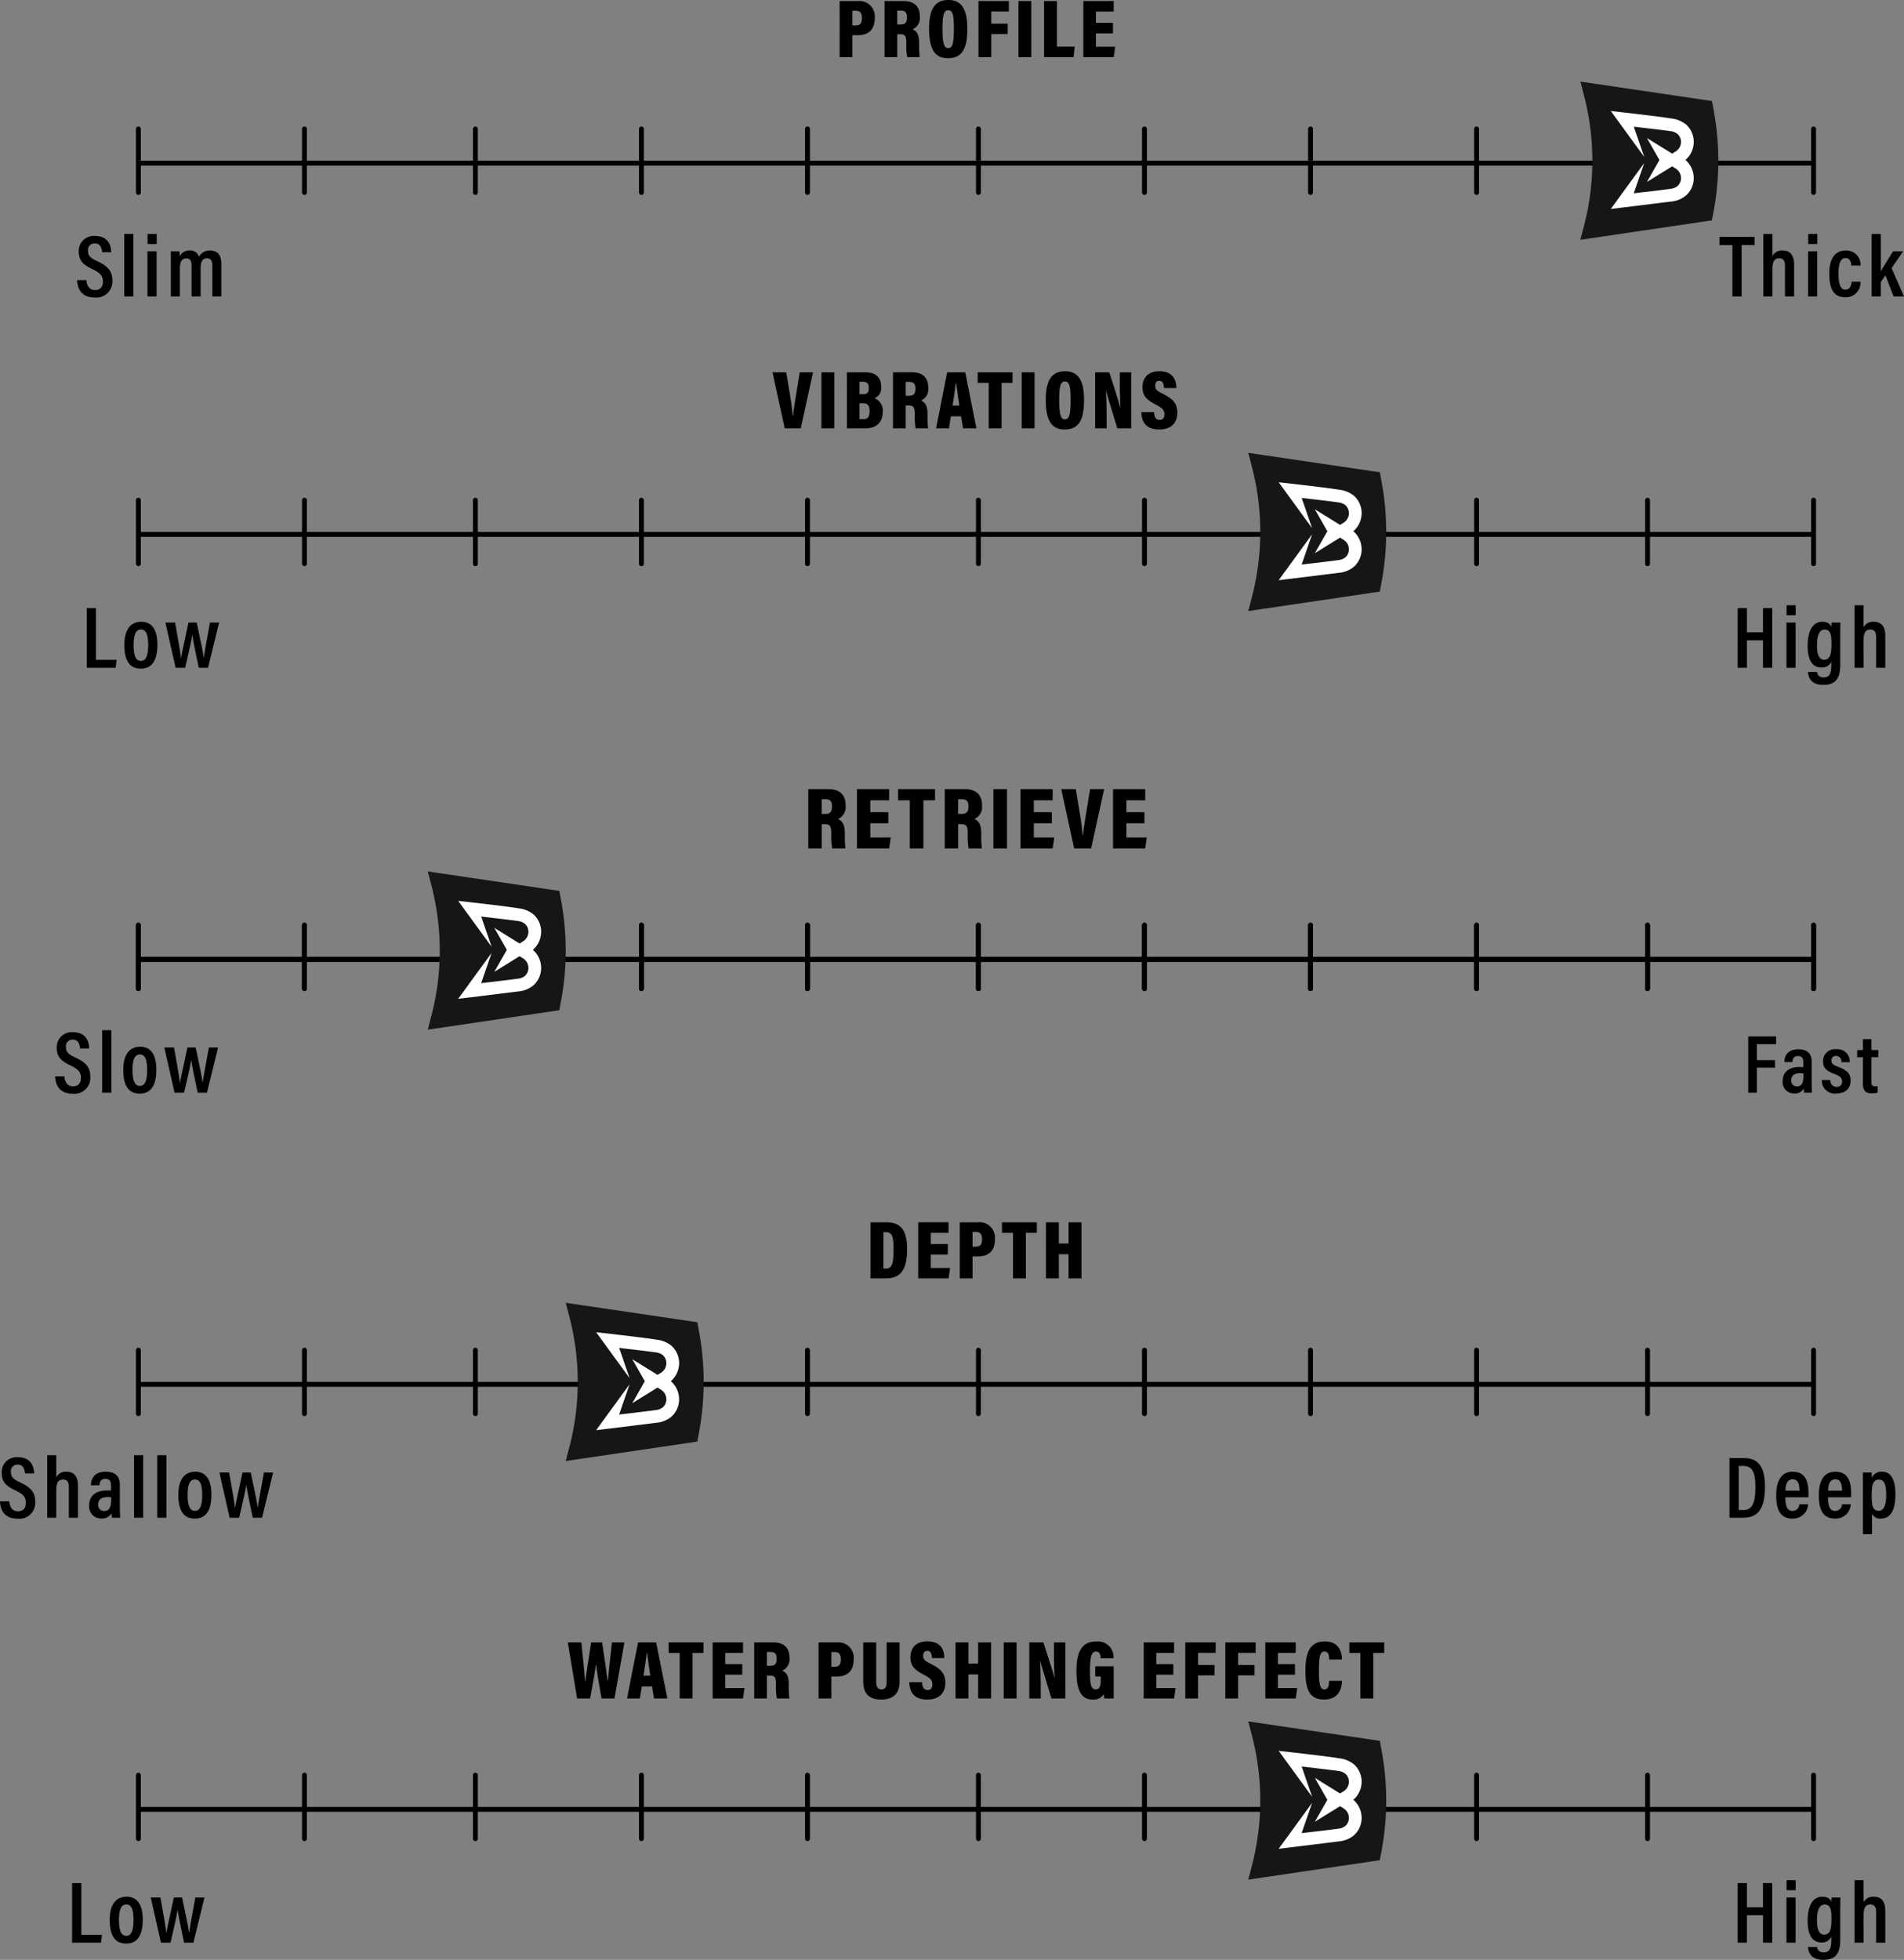 <svg xmlns="http://www.w3.org/2000/svg" xmlns:xlink="http://www.w3.org/1999/xlink" width="389.854" height="401.206" viewBox="0 0 389.854 401.206">
  <rect x="0" y="0" width="389.854" height="401.206" fill="#808080" stroke="none"/>
  <defs>
    <clipPath id="clip-path">
      <rect id="Rettangolo_185" data-name="Rettangolo 185" width="28.249" height="32.391" fill="none"/>
    </clipPath>
  </defs>
  <g id="Raggruppa_522" data-name="Raggruppa 522" transform="translate(-820.163 -5676.304)">
    <path id="Tracciato_456" data-name="Tracciato 456" d="M-35.879,0l2.516-11.475h-2.72l-.731,4.488c-.238,1.462-.51,3.009-.629,4.369h-.085c-.119-1.326-.323-2.924-.578-4.4l-.748-4.454h-2.805L-39.16,0Zm4.233-11.475V0h2.635V-11.475ZM-26.427,0h3.74c2.21,0,3.6-1.139,3.6-3.4a2.685,2.685,0,0,0-1.683-2.771,2.23,2.23,0,0,0,1.36-2.363c0-1.9-1.139-2.941-3.2-2.941h-3.825Zm2.567-7v-2.55h.731c.816,0,1.173.374,1.173,1.275,0,.884-.221,1.275-1.19,1.275Zm0,1.853h.68c1.054,0,1.394.493,1.394,1.649,0,1.207-.425,1.6-1.241,1.6h-.833Zm10.047.459c1,0,1.275.357,1.275,1.717v.391A11.7,11.7,0,0,0-12.351,0H-9.8A18.983,18.983,0,0,1-9.92-2.5v-.408c0-1.649-.425-2.38-1.326-2.788A2.54,2.54,0,0,0-9.767-8.3c0-2.091-1.139-3.179-3.349-3.179h-3.876V0h2.6V-4.692Zm-.578-4.828h.782c.867,0,1.207.425,1.207,1.36,0,1.122-.374,1.479-1.377,1.479h-.612ZM-3.052-2.465-2.644,0H.093L-2.2-11.475H-5.908L-8.169,0h2.635l.391-2.465ZM-4.8-4.675c.272-1.683.544-3.5.663-4.607h.085c.136,1.054.391,2.924.663,4.607ZM2.609,0H5.244V-9.316H7.488v-2.159H.348v2.159H2.609ZM9.359-11.475V0h2.635V-11.475Zm8.874-.221c-2.635,0-3.944,1.751-3.944,5.831,0,4.233,1.173,6.086,3.842,6.086,2.856,0,3.995-1.819,3.995-6.035C22.125-9.809,20.936-11.7,18.233-11.7ZM18.2-9.6c.952,0,1.173,1,1.173,3.74,0,2.907-.221,4.012-1.173,4.012-.9,0-1.156-1.19-1.156-4.012C17.043-8.551,17.3-9.6,18.2-9.6ZM26.749,0V-2.244c0-1.87-.051-4-.136-5.372h.051c.119.493.459,1.649,2.278,7.616h2.839V-11.475H29.452v2.108c0,1.785.034,3.672.153,5.117h-.051c-.119-.51-.51-1.819-2.261-7.225H24.4V0Zm7.106-3.332c.051,1.955.9,3.553,3.689,3.553,2.584,0,3.689-1.513,3.689-3.417,0-1.921-.9-2.839-3.026-3.91-1.258-.612-1.513-.952-1.513-1.615,0-.646.272-1.02.85-1.02.748,0,.9.68.952,1.479h2.533c-.017-1.751-.782-3.434-3.468-3.434-2.278,0-3.468,1.292-3.468,3.264,0,1.683.748,2.55,2.737,3.57,1.36.7,1.751,1.173,1.751,1.955,0,.663-.238,1.173-1,1.173-.8,0-1.054-.646-1.122-1.6Z" transform="translate(1020 5764)"/>
    <path id="Tracciato_457" data-name="Tracciato 457" d="M-27.914,0H-25.3V-4.488h1.037c2.261,0,3.536-1.122,3.536-3.519a3.143,3.143,0,0,0-3.417-3.468h-3.774ZM-25.3-9.5h.748c.731,0,1.19.408,1.19,1.479,0,1.088-.34,1.53-1.258,1.53h-.68Zm9.758,4.811c1,0,1.275.357,1.275,1.717v.391A11.7,11.7,0,0,0-14.076,0h2.55a18.983,18.983,0,0,1-.119-2.5v-.408c0-1.649-.425-2.38-1.326-2.788a2.54,2.54,0,0,0,1.479-2.6c0-2.091-1.139-3.179-3.349-3.179h-3.876V0h2.6V-4.692Zm-.578-4.828h.782c.867,0,1.207.425,1.207,1.36,0,1.122-.374,1.479-1.377,1.479h-.612ZM-5.661-11.7c-2.635,0-3.944,1.751-3.944,5.831,0,4.233,1.173,6.086,3.842,6.086,2.856,0,3.995-1.819,3.995-6.035C-1.768-9.809-2.958-11.7-5.661-11.7ZM-5.7-9.6c.952,0,1.173,1,1.173,3.74,0,2.907-.221,4.012-1.173,4.012-.9,0-1.156-1.19-1.156-4.012C-6.851-8.551-6.6-9.6-5.7-9.6ZM.51,0H3.128V-4.726H6.494V-6.851H3.128V-9.333h3.6v-2.142H.51ZM8.7-11.475V0h2.635V-11.475ZM13.94,0h6.035l.238-2.142H16.575v-9.333H13.94ZM28.05-7.021H24.565v-2.3H28.2v-2.159H21.981V0H28.2l.306-2.125H24.565V-4.862H28.05Z" transform="translate(1020 5688)"/>
    <path id="Tracciato_458" data-name="Tracciato 458" d="M-30.978-4.968c1.062,0,1.35.378,1.35,1.818v.414A12.383,12.383,0,0,0-29.43,0h2.7a20.1,20.1,0,0,1-.126-2.646v-.432c0-1.746-.45-2.52-1.4-2.952a2.689,2.689,0,0,0,1.566-2.754c0-2.214-1.206-3.366-3.546-3.366h-4.1V0h2.754V-4.968Zm-.612-5.112h.828c.918,0,1.278.45,1.278,1.44,0,1.188-.4,1.566-1.458,1.566h-.648Zm13.644,2.646h-3.69v-2.43h3.852V-12.15h-6.588V0h6.588l.324-2.25h-4.176v-2.9h3.69ZM-13.554,0h2.79V-9.864h2.376V-12.15h-7.56v2.286h2.394ZM-3.042-4.968c1.062,0,1.35.378,1.35,1.818v.414A12.383,12.383,0,0,0-1.494,0h2.7A20.1,20.1,0,0,1,1.08-2.646v-.432c0-1.746-.45-2.52-1.4-2.952A2.689,2.689,0,0,0,1.242-8.784C1.242-11,.036-12.15-2.3-12.15h-4.1V0h2.754V-4.968Zm-.612-5.112h.828c.918,0,1.278.45,1.278,1.44,0,1.188-.4,1.566-1.458,1.566h-.648Zm7.218-2.07V0h2.79V-12.15Zm11.97,4.716h-3.69v-2.43H15.7V-12.15H9.108V0H15.7l.324-2.25H11.844v-2.9h3.69ZM23.58,0l2.664-12.15h-2.88L22.59-7.4c-.252,1.548-.54,3.186-.666,4.626h-.09c-.126-1.4-.342-3.1-.612-4.662L20.43-12.15H17.46L20.106,0ZM34.488-7.434H30.8v-2.43H34.65V-12.15H28.062V0H34.65l.324-2.25H30.8v-2.9h3.69Z" transform="translate(1020 5850)"/>
    <path id="Tracciato_459" data-name="Tracciato 459" d="M-21.607,0h3.179c3.111,0,4.318-1.887,4.318-5.967,0-3.808-1.224-5.508-4.216-5.508h-3.281Zm2.652-9.452h.51c1.241,0,1.564.833,1.564,3.451,0,3.128-.357,3.995-1.581,3.995h-.493ZM-5.763-7.021H-9.248v-2.3H-5.61v-2.159h-6.222V0H-5.61L-5.3-2.125H-9.248V-4.862h3.485ZM-3.315,0H-.7V-4.488H.34c2.261,0,3.536-1.122,3.536-3.519A3.143,3.143,0,0,0,.459-11.475H-3.315ZM-.7-9.5H.051c.731,0,1.19.408,1.19,1.479,0,1.088-.34,1.53-1.258,1.53H-.7ZM7.582,0h2.635V-9.316h2.244v-2.159H5.321v2.159H7.582Zm6.749,0h2.635V-4.93h1.989V0h2.652V-11.475H18.955V-7.14H16.966v-4.335H14.331Z" transform="translate(1020 5938)"/>
    <path id="Tracciato_460" data-name="Tracciato 460" d="M-79,0c.34-1.972.867-4.607,1.156-6.868h.068c.289,2.3.765,4.845,1.1,6.868h2.652l2.04-11.475h-2.55c-.187,1.751-.629,5.542-.816,7.8h-.085c-.289-2.295-.8-5.712-1.122-7.8h-2.244c-.357,2.414-.867,5.644-1.19,7.888h-.068c-.136-2.057-.51-5.763-.748-7.888h-2.771L-81.668,0Zm12.665-2.465L-65.926,0h2.737l-2.295-11.475H-69.19L-71.451,0h2.635l.391-2.465Zm-1.751-2.21c.272-1.683.544-3.5.663-4.607h.085c.136,1.054.391,2.924.663,4.607ZM-60.673,0h2.635V-9.316h2.244v-2.159h-7.14v2.159h2.261Zm12.818-7.021H-51.34v-2.3H-47.7v-2.159h-6.222V0H-47.7l.306-2.125H-51.34V-4.862h3.485Zm5.627,2.329c1,0,1.275.357,1.275,1.717v.391A11.7,11.7,0,0,0-40.766,0h2.55a18.982,18.982,0,0,1-.119-2.5v-.408c0-1.649-.425-2.38-1.326-2.788a2.54,2.54,0,0,0,1.479-2.6c0-2.091-1.139-3.179-3.349-3.179h-3.876V0h2.6V-4.692Zm-.578-4.828h.782c.867,0,1.207.425,1.207,1.36,0,1.122-.374,1.479-1.377,1.479h-.612ZM-32.232,0h2.618V-4.488h1.037c2.261,0,3.536-1.122,3.536-3.519a3.143,3.143,0,0,0-3.417-3.468h-3.774Zm2.618-9.5h.748c.731,0,1.19.408,1.19,1.479,0,1.088-.34,1.53-1.258,1.53h-.68Zm6.528-1.972v7.939c0,2.363,1.02,3.757,3.672,3.757,2.635,0,3.774-1.394,3.774-3.74v-7.956h-2.652v8.041c0,.85-.153,1.581-1.054,1.581-.935,0-1.088-.85-1.088-1.6v-8.024Zm9.435,8.143c.051,1.955.9,3.553,3.689,3.553,2.584,0,3.689-1.513,3.689-3.417,0-1.921-.9-2.839-3.026-3.91-1.258-.612-1.513-.952-1.513-1.615,0-.646.272-1.02.85-1.02.748,0,.9.68.952,1.479h2.533c-.017-1.751-.782-3.434-3.468-3.434-2.278,0-3.468,1.292-3.468,3.264,0,1.683.748,2.55,2.737,3.57,1.36.7,1.751,1.173,1.751,1.955,0,.663-.238,1.173-1,1.173-.8,0-1.054-.646-1.122-1.6ZM-4.182,0h2.635V-4.93H.442V0H3.094V-11.475H.442V-7.14H-1.547v-4.335H-4.182Zm9.86-11.475V0H8.313V-11.475ZM13.26,0V-2.244c0-1.87-.051-4-.136-5.372h.051c.119.493.459,1.649,2.278,7.616h2.839V-11.475H15.963v2.108c0,1.785.034,3.672.153,5.117h-.051c-.119-.51-.51-1.819-2.261-7.225h-2.89V0ZM28.2-6.579H24.429V-4.5h1.122v.731c0,1.241-.238,1.921-1.037,1.921-.952,0-1.173-1.037-1.173-3.791,0-2.669.238-3.961,1.224-3.961.867,0,.935.816.969,1.377h2.635a3.23,3.23,0,0,0-3.519-3.451c-2.516,0-4.08,1.462-4.08,6.018C20.57-1.5,21.624.221,23.9.221A2.364,2.364,0,0,0,26.163-.9a8.118,8.118,0,0,0,.1.9H28.2Zm12.206-.442H36.924v-2.3h3.638v-2.159H34.34V0h6.222l.306-2.125H36.924V-4.862h3.485ZM42.857,0h2.618V-4.726h3.366V-6.851H45.475V-9.333h3.6v-2.142H42.857Zm8.194,0h2.618V-4.726h3.366V-6.851H53.669V-9.333h3.6v-2.142H51.051ZM65.314-7.021H61.829v-2.3h3.638v-2.159H59.245V0h6.222l.306-2.125H61.829V-4.862h3.485Zm7,3.417c-.034.7-.085,1.768-.986,1.768-.969,0-1.105-1.445-1.105-3.91,0-2.805.221-3.859,1.139-3.859s.935.986.952,1.632h2.635c-.034-1.36-.493-3.706-3.553-3.706-2.635,0-3.944,1.768-3.944,5.916,0,3.672.663,5.984,3.842,5.984,3.2,0,3.621-2.635,3.655-3.825ZM78.71,0h2.635V-9.316h2.244v-2.159h-7.14v2.159H78.71Z" transform="translate(1020 6024)"/>
    <path id="Tracciato_461" data-name="Tracciato 461" d="M-13.077,0h5.922l.2-1.62h-4.23V-12.2h-1.89Zm11.16-9.414c-2.106,0-3.456,1.494-3.456,4.734,0,3.348,1.152,4.86,3.366,4.86s3.4-1.566,3.4-4.9C1.4-7.812.243-9.414-1.917-9.414ZM-1.971-7.83c1.044,0,1.476,1.008,1.476,3.168C-.495-2.52-.927-1.4-1.971-1.4c-1.08,0-1.512-1.116-1.512-3.276S-3-7.83-1.971-7.83Zm5-1.422L5.121,0H7.083c.666-2.97,1.26-5.382,1.44-6.714h.018C8.721-5.346,9.261-2.9,9.855,0h1.908l2.268-9.252H12.159c-.9,4.788-1.134,6.21-1.278,7.2h-.018c-.108-1.062-.576-3.258-1.422-7.2H7.749C6.795-4.644,6.417-3.258,6.255-2.016H6.219c-.144-1.242-.45-3.06-1.206-7.236Z" transform="translate(851 5813)"/>
    <path id="Tracciato_462" data-name="Tracciato 462" d="M-27.837-3.348c.09,1.818.918,3.546,3.6,3.546A3.263,3.263,0,0,0-20.619-3.24c0-1.98-.918-2.97-3.078-3.978C-25.173-7.9-25.6-8.37-25.6-9.342a1.341,1.341,0,0,1,1.4-1.53c1.242,0,1.422,1.17,1.494,1.818h1.854c-.036-1.53-.7-3.33-3.312-3.33a3.058,3.058,0,0,0-3.33,3.2c0,1.8.828,2.664,2.862,3.618,1.584.774,2.088,1.386,2.088,2.484,0,1.08-.486,1.764-1.638,1.764-1.188,0-1.656-.936-1.764-2.034Zm9.666-9.45V0h1.854V-5.616c0-1.368.324-2.2,1.368-2.2.99,0,1.206.648,1.206,1.638V0h1.872V-6.552c0-1.926-.846-2.862-2.322-2.862A2.179,2.179,0,0,0-16.317-8.28V-12.8ZM-3.3-6.768c0-1.746-.972-2.646-2.88-2.646-2.376,0-3.006,1.422-3.042,2.772h1.764c.054-.612.162-1.314,1.206-1.314,1.026,0,1.134.72,1.134,1.314v1.1a5.587,5.587,0,0,0-.828-.036c-2.376,0-3.636,1.188-3.636,3.024A2.445,2.445,0,0,0-7.137.162,2.2,2.2,0,0,0-5.013-.918,6.335,6.335,0,0,0-4.923,0h1.692C-3.249-.378-3.3-1.386-3.3-1.89ZM-5.085-3.8c0,1.566-.288,2.43-1.458,2.43a1.194,1.194,0,0,1-1.188-1.35c0-.846.522-1.494,1.872-1.494a4.725,4.725,0,0,1,.774.036ZM1.485,0V-12.8H-.387V0ZM6.237,0V-12.8H4.365V0Zm5.9-9.414c-2.106,0-3.456,1.494-3.456,4.734,0,3.348,1.152,4.86,3.366,4.86s3.4-1.566,3.4-4.9C15.453-7.812,14.3-9.414,12.141-9.414ZM12.087-7.83c1.044,0,1.476,1.008,1.476,3.168,0,2.142-.432,3.258-1.476,3.258-1.08,0-1.512-1.116-1.512-3.276S11.061-7.83,12.087-7.83Zm5-1.422L19.179,0h1.962c.666-2.97,1.26-5.382,1.44-6.714H22.6c.18,1.368.72,3.816,1.314,6.714h1.908l2.268-9.252H26.217c-.9,4.788-1.134,6.21-1.278,7.2h-.018c-.108-1.062-.576-3.258-1.422-7.2H21.807c-.954,4.608-1.332,5.994-1.494,7.236h-.036c-.144-1.242-.45-3.06-1.206-7.236Z" transform="translate(848 5987)"/>
    <path id="Tracciato_463" data-name="Tracciato 463" d="M-16.56-3.348C-16.47-1.53-15.642.2-12.96.2A3.263,3.263,0,0,0-9.342-3.24c0-1.98-.918-2.97-3.078-3.978C-13.9-7.9-14.328-8.37-14.328-9.342a1.341,1.341,0,0,1,1.4-1.53c1.242,0,1.422,1.17,1.494,1.818h1.854c-.036-1.53-.7-3.33-3.312-3.33a3.058,3.058,0,0,0-3.33,3.2c0,1.8.828,2.664,2.862,3.618,1.584.774,2.088,1.386,2.088,2.484,0,1.08-.486,1.764-1.638,1.764-1.188,0-1.656-.936-1.764-2.034ZM-5.04,0V-12.8H-6.912V0Zm5.9-9.414c-2.106,0-3.456,1.494-3.456,4.734C-2.592-1.332-1.44.18.774.18s3.4-1.566,3.4-4.9C4.176-7.812,3.024-9.414.864-9.414ZM.81-7.83c1.044,0,1.476,1.008,1.476,3.168C2.286-2.52,1.854-1.4.81-1.4-.27-1.4-.7-2.52-.7-4.68S-.216-7.83.81-7.83Zm5-1.422L7.9,0H9.864c.666-2.97,1.26-5.382,1.44-6.714h.018C11.5-5.346,12.042-2.9,12.636,0h1.908l2.268-9.252H14.94c-.9,4.788-1.134,6.21-1.278,7.2h-.018c-.108-1.062-.576-3.258-1.422-7.2H10.53C9.576-4.644,9.2-3.258,9.036-2.016H9c-.144-1.242-.45-3.06-1.206-7.236Z" transform="translate(848 5900)"/>
    <path id="Tracciato_464" data-name="Tracciato 464" d="M-15.048-3.348C-14.958-1.53-14.13.2-11.448.2A3.263,3.263,0,0,0-7.83-3.24c0-1.98-.918-2.97-3.078-3.978-1.476-.684-1.908-1.152-1.908-2.124a1.341,1.341,0,0,1,1.4-1.53c1.242,0,1.422,1.17,1.494,1.818h1.854c-.036-1.53-.7-3.33-3.312-3.33a3.058,3.058,0,0,0-3.33,3.2c0,1.8.828,2.664,2.862,3.618,1.584.774,2.088,1.386,2.088,2.484,0,1.08-.486,1.764-1.638,1.764-1.188,0-1.656-.936-1.764-2.034ZM-3.528,0V-12.8H-5.4V0Zm2.88,0H1.224V-9.252H-.648Zm1.89-10.746V-12.8H-.63v2.052ZM4.14,0H5.994V-5.76c0-1.3.378-2.034,1.314-2.034.774,0,1.08.5,1.08,1.458V0h1.854V-5.85c0-1.17.324-1.962,1.3-1.962.846,0,1.1.63,1.1,1.44V0h1.836V-6.66c0-2.124-1.044-2.754-2.3-2.754A2.42,2.42,0,0,0,9.9-8.118a1.8,1.8,0,0,0-1.89-1.3A2.18,2.18,0,0,0,5.958-8.226,8.206,8.206,0,0,0,5.9-9.252H4.122c.018.414.018,1.008.018,2.772Z" transform="translate(851 5737)"/>
    <path id="Tracciato_465" data-name="Tracciato 465" d="M-13.077,0h5.922l.2-1.62h-4.23V-12.2h-1.89Zm11.16-9.414c-2.106,0-3.456,1.494-3.456,4.734,0,3.348,1.152,4.86,3.366,4.86s3.4-1.566,3.4-4.9C1.4-7.812.243-9.414-1.917-9.414ZM-1.971-7.83c1.044,0,1.476,1.008,1.476,3.168C-.495-2.52-.927-1.4-1.971-1.4c-1.08,0-1.512-1.116-1.512-3.276S-3-7.83-1.971-7.83Zm5-1.422L5.121,0H7.083c.666-2.97,1.26-5.382,1.44-6.714h.018C8.721-5.346,9.261-2.9,9.855,0h1.908l2.268-9.252H12.159c-.9,4.788-1.134,6.21-1.278,7.2h-.018c-.108-1.062-.576-3.258-1.422-7.2H7.749C6.795-4.644,6.417-3.258,6.255-2.016H6.219c-.144-1.242-.45-3.06-1.206-7.236Z" transform="translate(848 6074)"/>
    <path id="Tracciato_466" data-name="Tracciato 466" d="M-15.039,0h1.89V-5.616h3.294V0h1.89V-12.2h-1.89v4.95h-3.294V-12.2h-1.89Zm9.99,0h1.872V-9.252H-5.049Zm1.89-10.746V-12.8H-5.031v2.052ZM5.967-6.5c0-1.278.018-2.214.036-2.754H4.2c-.018.216-.072.576-.072.9-.162-.468-.612-1.062-1.836-1.062-1.836,0-3.006,1.674-3.006,4.9,0,2.79.864,4.464,2.808,4.464A2.01,2.01,0,0,0,4.131-1.26V-.7c0,1.71-.252,2.682-1.548,2.682-1.152,0-1.314-.756-1.35-1.116H-.639c.054,1.1.612,2.646,3.15,2.646C5.265,3.51,5.967,1.872,5.967-.7ZM1.2-4.572c0-2.2.558-3.24,1.566-3.24,1.242,0,1.4,1.134,1.4,2.97,0,2.034-.288,3.2-1.494,3.2C1.719-1.638,1.2-2.556,1.2-4.572ZM8.883-12.8V0h1.854V-5.616c0-1.368.324-2.2,1.368-2.2.99,0,1.206.648,1.206,1.638V0h1.872V-6.552c0-1.926-.846-2.862-2.322-2.862A2.179,2.179,0,0,0,10.737-8.28V-12.8Z" transform="translate(1191 5813)"/>
    <path id="Tracciato_467" data-name="Tracciato 467" d="M-16.119,0h1.89V-10.53h2.646V-12.2h-7.182v1.674h2.646Zm6.336-12.8V0h1.854V-5.616c0-1.368.324-2.2,1.368-2.2.99,0,1.206.648,1.206,1.638V0h1.872V-6.552c0-1.926-.846-2.862-2.322-2.862A2.179,2.179,0,0,0-7.929-8.28V-12.8ZM-.621,0H1.251V-9.252H-.621Zm1.89-10.746V-12.8H-.6v2.052Zm7.02,7.722c-.054.5-.162,1.62-1.278,1.62-1.026,0-1.4-1.188-1.4-3.276,0-2,.378-3.186,1.44-3.186,1.08,0,1.152,1.17,1.17,1.53h1.89A2.888,2.888,0,0,0,7.065-9.414C4.545-9.414,3.717-7.2,3.717-4.7c0,2.736.666,4.86,3.24,4.86a3,3,0,0,0,3.15-3.186ZM14.265-12.8H12.393V0h1.872V-2.97c.252-.324.7-1.008.954-1.35L16.893,0h2.124L16.479-5.814c.81-1.17,1.584-2.268,2.358-3.438h-2.07c-.774,1.3-1.872,3.006-2.5,4.086Z" transform="translate(1191 5737)"/>
    <path id="Tracciato_468" data-name="Tracciato 468" d="M-12.878,0h1.768V-5.134H-7.4V-6.681H-11.11V-9.945h3.944v-1.581h-5.712ZM.11-6.392c0-1.649-.918-2.5-2.72-2.5-2.244,0-2.839,1.343-2.873,2.618h1.666c.051-.578.153-1.241,1.139-1.241.969,0,1.071.68,1.071,1.241v1.037a5.277,5.277,0,0,0-.782-.034c-2.244,0-3.434,1.122-3.434,2.856A2.309,2.309,0,0,0-3.511.153,2.076,2.076,0,0,0-1.5-.867,5.983,5.983,0,0,0-1.42,0h1.6C.161-.357.11-1.309.11-1.785Zm-1.683,2.8c0,1.479-.272,2.295-1.377,2.295A1.127,1.127,0,0,1-4.072-2.567c0-.8.493-1.411,1.768-1.411a4.462,4.462,0,0,1,.731.034ZM2.2-2.6A2.62,2.62,0,0,0,5.125.153c1.9,0,2.958-.969,2.958-2.652,0-1.428-.714-2.108-2.516-2.788-1.105-.408-1.411-.7-1.411-1.292a.875.875,0,0,1,.952-.952A1.106,1.106,0,0,1,6.2-6.256H7.9A2.463,2.463,0,0,0,5.159-8.891,2.4,2.4,0,0,0,2.439-6.46c0,1.258.51,1.955,2.482,2.686,1.071.408,1.411.765,1.411,1.479A1,1,0,0,1,5.21-1.207,1.261,1.261,0,0,1,3.935-2.6ZM9.427-7.276H10.6V-1.87c0,1.513.6,1.989,1.87,1.989a3.131,3.131,0,0,0,1.156-.17V-1.36a2.493,2.493,0,0,1-.527.034c-.646,0-.748-.306-.748-.85v-5.1h1.411V-8.738H12.351v-2.227H10.6v2.227H9.427Z" transform="translate(1191 5900)"/>
    <path id="Tracciato_469" data-name="Tracciato 469" d="M-16.722,0h2.844C-10.6,0-9.45-2.25-9.45-6.372c0-3.834-1.224-5.832-4.266-5.832h-3.006Zm1.908-10.6h.918c1.854,0,2.484,1.3,2.484,4.248,0,3.33-.63,4.788-2.5,4.788h-.9ZM-.576-4.176c.018-.18.036-.576.036-.846,0-2.376-.63-4.392-3.24-4.392-2.286,0-3.366,1.818-3.366,4.752C-7.146-2.34-6.732.18-3.834.18A3.084,3.084,0,0,0-.612-2.754h-1.8A1.375,1.375,0,0,1-3.8-1.386c-1.278,0-1.476-1.4-1.476-2.79Zm-4.68-1.368c.018-.666.09-2.322,1.476-2.322,1.206,0,1.386,1.188,1.386,2.322ZM8.154-4.176c.018-.18.036-.576.036-.846,0-2.376-.63-4.392-3.24-4.392-2.286,0-3.366,1.818-3.366,4.752C1.584-2.34,2,.18,4.9.18A3.084,3.084,0,0,0,8.118-2.754h-1.8A1.375,1.375,0,0,1,4.932-1.386c-1.278,0-1.476-1.4-1.476-2.79ZM3.474-5.544c.018-.666.09-2.322,1.476-2.322,1.206,0,1.386,1.188,1.386,2.322Zm9,8.91V-.792A1.872,1.872,0,0,0,14.292.18c1.782,0,2.97-1.44,2.97-4.95,0-3.132-.972-4.644-2.7-4.644a2.1,2.1,0,0,0-2.124,1.26,8.669,8.669,0,0,0-.054-1.1h-1.8c.018.576.018,1.422.018,2.682V3.366Zm2.9-8.046c0,2.106-.5,3.258-1.53,3.258-1.3,0-1.44-1.17-1.44-3.312,0-1.944.288-3.078,1.476-3.078C14.886-7.812,15.372-6.93,15.372-4.68Z" transform="translate(1191 5987)"/>
    <path id="Tracciato_470" data-name="Tracciato 470" d="M-15.039,0h1.89V-5.616h3.294V0h1.89V-12.2h-1.89v4.95h-3.294V-12.2h-1.89Zm9.99,0h1.872V-9.252H-5.049Zm1.89-10.746V-12.8H-5.031v2.052ZM5.967-6.5c0-1.278.018-2.214.036-2.754H4.2c-.018.216-.072.576-.072.9-.162-.468-.612-1.062-1.836-1.062-1.836,0-3.006,1.674-3.006,4.9,0,2.79.864,4.464,2.808,4.464A2.01,2.01,0,0,0,4.131-1.26V-.7c0,1.71-.252,2.682-1.548,2.682-1.152,0-1.314-.756-1.35-1.116H-.639c.054,1.1.612,2.646,3.15,2.646C5.265,3.51,5.967,1.872,5.967-.7ZM1.2-4.572c0-2.2.558-3.24,1.566-3.24,1.242,0,1.4,1.134,1.4,2.97,0,2.034-.288,3.2-1.494,3.2C1.719-1.638,1.2-2.556,1.2-4.572ZM8.883-12.8V0h1.854V-5.616c0-1.368.324-2.2,1.368-2.2.99,0,1.206.648,1.206,1.638V0h1.872V-6.552c0-1.926-.846-2.862-2.322-2.862A2.179,2.179,0,0,0,10.737-8.28V-12.8Z" transform="translate(1191 6074)"/>
    <g id="Raggruppa_410" data-name="Raggruppa 410" transform="translate(0 1958.199)">
      <line id="Linea_65" data-name="Linea 65" x2="342.601" transform="translate(848.5 4088.5)" fill="none" stroke="#000" stroke-width="1"/>
      <line id="Linea_78" data-name="Linea 78" y2="13" transform="translate(848.5 4081.5)" fill="none" stroke="#000" stroke-linecap="round" stroke-width="1"/>
      <line id="Linea_80" data-name="Linea 80" y2="13" transform="translate(917.5 4081.5)" fill="none" stroke="#000" stroke-linecap="round" stroke-width="1"/>
      <line id="Linea_88" data-name="Linea 88" y2="13" transform="translate(882.5 4081.5)" fill="none" stroke="#000" stroke-linecap="round" stroke-width="1"/>
      <line id="Linea_81" data-name="Linea 81" y2="13" transform="translate(951.5 4081.5)" fill="none" stroke="#000" stroke-linecap="round" stroke-width="1"/>
      <line id="Linea_82" data-name="Linea 82" y2="13" transform="translate(985.5 4081.5)" fill="none" stroke="#000" stroke-linecap="round" stroke-width="1"/>
      <line id="Linea_83" data-name="Linea 83" y2="13" transform="translate(1020.5 4081.5)" fill="none" stroke="#000" stroke-linecap="round" stroke-width="1"/>
      <line id="Linea_84" data-name="Linea 84" y2="13" transform="translate(1054.5 4081.5)" fill="none" stroke="#000" stroke-linecap="round" stroke-width="1"/>
      <line id="Linea_85" data-name="Linea 85" y2="13" transform="translate(1088.5 4081.5)" fill="none" stroke="#000" stroke-linecap="round" stroke-width="1"/>
      <line id="Linea_86" data-name="Linea 86" y2="13" transform="translate(1122.5 4081.5)" fill="none" stroke="#000" stroke-linecap="round" stroke-width="1"/>
      <line id="Linea_89" data-name="Linea 89" y2="13" transform="translate(1157.5 4081.5)" fill="none" stroke="#000" stroke-linecap="round" stroke-width="1"/>
      <line id="Linea_87" data-name="Linea 87" y2="13" transform="translate(1191.5 4081.5)" fill="none" stroke="#000" stroke-linecap="round" stroke-width="1"/>
    </g>
    <g id="Raggruppa_411" data-name="Raggruppa 411" transform="translate(0 1871.199)">
      <line id="Linea_65-2" data-name="Linea 65" x2="342.601" transform="translate(848.5 4088.5)" fill="none" stroke="#000" stroke-width="1"/>
      <line id="Linea_78-2" data-name="Linea 78" y2="13" transform="translate(848.5 4081.5)" fill="none" stroke="#000" stroke-linecap="round" stroke-width="1"/>
      <line id="Linea_80-2" data-name="Linea 80" y2="13" transform="translate(917.5 4081.5)" fill="none" stroke="#000" stroke-linecap="round" stroke-width="1"/>
      <line id="Linea_88-2" data-name="Linea 88" y2="13" transform="translate(882.5 4081.5)" fill="none" stroke="#000" stroke-linecap="round" stroke-width="1"/>
      <line id="Linea_81-2" data-name="Linea 81" y2="13" transform="translate(951.5 4081.5)" fill="none" stroke="#000" stroke-linecap="round" stroke-width="1"/>
      <line id="Linea_82-2" data-name="Linea 82" y2="13" transform="translate(985.5 4081.5)" fill="none" stroke="#000" stroke-linecap="round" stroke-width="1"/>
      <line id="Linea_83-2" data-name="Linea 83" y2="13" transform="translate(1020.5 4081.5)" fill="none" stroke="#000" stroke-linecap="round" stroke-width="1"/>
      <line id="Linea_84-2" data-name="Linea 84" y2="13" transform="translate(1054.5 4081.5)" fill="none" stroke="#000" stroke-linecap="round" stroke-width="1"/>
      <line id="Linea_85-2" data-name="Linea 85" y2="13" transform="translate(1088.5 4081.5)" fill="none" stroke="#000" stroke-linecap="round" stroke-width="1"/>
      <line id="Linea_86-2" data-name="Linea 86" y2="13" transform="translate(1122.5 4081.5)" fill="none" stroke="#000" stroke-linecap="round" stroke-width="1"/>
      <line id="Linea_89-2" data-name="Linea 89" y2="13" transform="translate(1157.5 4081.5)" fill="none" stroke="#000" stroke-linecap="round" stroke-width="1"/>
      <line id="Linea_87-2" data-name="Linea 87" y2="13" transform="translate(1191.5 4081.5)" fill="none" stroke="#000" stroke-linecap="round" stroke-width="1"/>
    </g>
    <g id="Raggruppa_412" data-name="Raggruppa 412" transform="translate(0 1784.199)">
      <line id="Linea_65-3" data-name="Linea 65" x2="342.601" transform="translate(848.5 4088.5)" fill="none" stroke="#000" stroke-width="1"/>
      <line id="Linea_78-3" data-name="Linea 78" y2="13" transform="translate(848.5 4081.5)" fill="none" stroke="#000" stroke-linecap="round" stroke-width="1"/>
      <line id="Linea_80-3" data-name="Linea 80" y2="13" transform="translate(917.5 4081.5)" fill="none" stroke="#000" stroke-linecap="round" stroke-width="1"/>
      <line id="Linea_88-3" data-name="Linea 88" y2="13" transform="translate(882.5 4081.5)" fill="none" stroke="#000" stroke-linecap="round" stroke-width="1"/>
      <line id="Linea_81-3" data-name="Linea 81" y2="13" transform="translate(951.5 4081.5)" fill="none" stroke="#000" stroke-linecap="round" stroke-width="1"/>
      <line id="Linea_82-3" data-name="Linea 82" y2="13" transform="translate(985.5 4081.5)" fill="none" stroke="#000" stroke-linecap="round" stroke-width="1"/>
      <line id="Linea_83-3" data-name="Linea 83" y2="13" transform="translate(1020.5 4081.5)" fill="none" stroke="#000" stroke-linecap="round" stroke-width="1"/>
      <line id="Linea_84-3" data-name="Linea 84" y2="13" transform="translate(1054.5 4081.5)" fill="none" stroke="#000" stroke-linecap="round" stroke-width="1"/>
      <line id="Linea_85-3" data-name="Linea 85" y2="13" transform="translate(1088.5 4081.5)" fill="none" stroke="#000" stroke-linecap="round" stroke-width="1"/>
      <line id="Linea_86-3" data-name="Linea 86" y2="13" transform="translate(1122.5 4081.5)" fill="none" stroke="#000" stroke-linecap="round" stroke-width="1"/>
      <line id="Linea_89-3" data-name="Linea 89" y2="13" transform="translate(1157.5 4081.5)" fill="none" stroke="#000" stroke-linecap="round" stroke-width="1"/>
      <line id="Linea_87-3" data-name="Linea 87" y2="13" transform="translate(1191.5 4081.5)" fill="none" stroke="#000" stroke-linecap="round" stroke-width="1"/>
    </g>
    <g id="Raggruppa_413" data-name="Raggruppa 413" transform="translate(0 1621.199)">
      <line id="Linea_65-4" data-name="Linea 65" x2="342.601" transform="translate(848.5 4088.5)" fill="none" stroke="#000" stroke-width="1"/>
      <line id="Linea_78-4" data-name="Linea 78" y2="13" transform="translate(848.5 4081.5)" fill="none" stroke="#000" stroke-linecap="round" stroke-width="1"/>
      <line id="Linea_80-4" data-name="Linea 80" y2="13" transform="translate(917.5 4081.5)" fill="none" stroke="#000" stroke-linecap="round" stroke-width="1"/>
      <line id="Linea_88-4" data-name="Linea 88" y2="13" transform="translate(882.5 4081.5)" fill="none" stroke="#000" stroke-linecap="round" stroke-width="1"/>
      <line id="Linea_81-4" data-name="Linea 81" y2="13" transform="translate(951.5 4081.5)" fill="none" stroke="#000" stroke-linecap="round" stroke-width="1"/>
      <line id="Linea_82-4" data-name="Linea 82" y2="13" transform="translate(985.5 4081.5)" fill="none" stroke="#000" stroke-linecap="round" stroke-width="1"/>
      <line id="Linea_83-4" data-name="Linea 83" y2="13" transform="translate(1020.5 4081.5)" fill="none" stroke="#000" stroke-linecap="round" stroke-width="1"/>
      <line id="Linea_84-4" data-name="Linea 84" y2="13" transform="translate(1054.5 4081.5)" fill="none" stroke="#000" stroke-linecap="round" stroke-width="1"/>
      <line id="Linea_85-4" data-name="Linea 85" y2="13" transform="translate(1088.5 4081.5)" fill="none" stroke="#000" stroke-linecap="round" stroke-width="1"/>
      <line id="Linea_86-4" data-name="Linea 86" y2="13" transform="translate(1122.5 4081.5)" fill="none" stroke="#000" stroke-linecap="round" stroke-width="1"/>
      <line id="Linea_89-4" data-name="Linea 89" y2="13" transform="translate(1157.5 4081.5)" fill="none" stroke="#000" stroke-linecap="round" stroke-width="1"/>
      <line id="Linea_87-4" data-name="Linea 87" y2="13" transform="translate(1191.5 4081.5)" fill="none" stroke="#000" stroke-linecap="round" stroke-width="1"/>
    </g>
    <g id="Raggruppa_414" data-name="Raggruppa 414" transform="translate(0 1784.199)">
      <line id="Linea_65-5" data-name="Linea 65" x2="342.601" transform="translate(848.5 4088.5)" fill="none" stroke="#000" stroke-width="1"/>
      <line id="Linea_78-5" data-name="Linea 78" y2="13" transform="translate(848.5 4081.5)" fill="none" stroke="#000" stroke-linecap="round" stroke-width="1"/>
      <line id="Linea_80-5" data-name="Linea 80" y2="13" transform="translate(917.5 4081.5)" fill="none" stroke="#000" stroke-linecap="round" stroke-width="1"/>
      <line id="Linea_88-5" data-name="Linea 88" y2="13" transform="translate(882.5 4081.5)" fill="none" stroke="#000" stroke-linecap="round" stroke-width="1"/>
      <line id="Linea_81-5" data-name="Linea 81" y2="13" transform="translate(951.5 4081.5)" fill="none" stroke="#000" stroke-linecap="round" stroke-width="1"/>
      <line id="Linea_82-5" data-name="Linea 82" y2="13" transform="translate(985.5 4081.5)" fill="none" stroke="#000" stroke-linecap="round" stroke-width="1"/>
      <line id="Linea_83-5" data-name="Linea 83" y2="13" transform="translate(1020.5 4081.5)" fill="none" stroke="#000" stroke-linecap="round" stroke-width="1"/>
      <line id="Linea_84-5" data-name="Linea 84" y2="13" transform="translate(1054.5 4081.5)" fill="none" stroke="#000" stroke-linecap="round" stroke-width="1"/>
      <line id="Linea_85-5" data-name="Linea 85" y2="13" transform="translate(1088.5 4081.5)" fill="none" stroke="#000" stroke-linecap="round" stroke-width="1"/>
      <line id="Linea_86-5" data-name="Linea 86" y2="13" transform="translate(1122.5 4081.5)" fill="none" stroke="#000" stroke-linecap="round" stroke-width="1"/>
      <line id="Linea_89-5" data-name="Linea 89" y2="13" transform="translate(1157.5 4081.5)" fill="none" stroke="#000" stroke-linecap="round" stroke-width="1"/>
      <line id="Linea_87-5" data-name="Linea 87" y2="13" transform="translate(1191.5 4081.5)" fill="none" stroke="#000" stroke-linecap="round" stroke-width="1"/>
    </g>
    <g id="Raggruppa_415" data-name="Raggruppa 415" transform="translate(0 1697.199)">
      <line id="Linea_65-6" data-name="Linea 65" x2="342.601" transform="translate(848.5 4088.5)" fill="none" stroke="#000" stroke-width="1"/>
      <line id="Linea_78-6" data-name="Linea 78" y2="13" transform="translate(848.5 4081.5)" fill="none" stroke="#000" stroke-linecap="round" stroke-width="1"/>
      <line id="Linea_80-6" data-name="Linea 80" y2="13" transform="translate(917.5 4081.5)" fill="none" stroke="#000" stroke-linecap="round" stroke-width="1"/>
      <line id="Linea_88-6" data-name="Linea 88" y2="13" transform="translate(882.5 4081.5)" fill="none" stroke="#000" stroke-linecap="round" stroke-width="1"/>
      <line id="Linea_81-6" data-name="Linea 81" y2="13" transform="translate(951.5 4081.5)" fill="none" stroke="#000" stroke-linecap="round" stroke-width="1"/>
      <line id="Linea_82-6" data-name="Linea 82" y2="13" transform="translate(985.5 4081.5)" fill="none" stroke="#000" stroke-linecap="round" stroke-width="1"/>
      <line id="Linea_83-6" data-name="Linea 83" y2="13" transform="translate(1020.5 4081.5)" fill="none" stroke="#000" stroke-linecap="round" stroke-width="1"/>
      <line id="Linea_84-6" data-name="Linea 84" y2="13" transform="translate(1054.5 4081.5)" fill="none" stroke="#000" stroke-linecap="round" stroke-width="1"/>
      <line id="Linea_85-6" data-name="Linea 85" y2="13" transform="translate(1088.5 4081.5)" fill="none" stroke="#000" stroke-linecap="round" stroke-width="1"/>
      <line id="Linea_86-6" data-name="Linea 86" y2="13" transform="translate(1122.5 4081.5)" fill="none" stroke="#000" stroke-linecap="round" stroke-width="1"/>
      <line id="Linea_89-6" data-name="Linea 89" y2="13" transform="translate(1157.5 4081.5)" fill="none" stroke="#000" stroke-linecap="round" stroke-width="1"/>
      <line id="Linea_87-6" data-name="Linea 87" y2="13" transform="translate(1191.5 4081.5)" fill="none" stroke="#000" stroke-linecap="round" stroke-width="1"/>
    </g>
    <g id="Raggruppa_416" data-name="Raggruppa 416" transform="translate(1075.75 6028.699)">
      <path id="Tracciato_197" data-name="Tracciato 197" d="M16.485,12.68V38.328l21.14-2.55V15.709Z" transform="translate(-12.607 -9.697)" fill="#fff"/>
      <g id="Raggruppa_404" data-name="Raggruppa 404">
        <g id="Raggruppa_403" data-name="Raggruppa 403" clip-path="url(#clip-path)">
          <path id="Tracciato_198" data-name="Tracciato 198" d="M27.241,5.574l-.3-1.6-1.38-.2L2.937.434,0,0,.75,2.872a52.861,52.861,0,0,1,0,26.647L0,32.391l2.937-.434,22.619-3.34,1.38-.2.3-1.6a56.44,56.44,0,0,0,0-21.242M22.254,16.841a4.95,4.95,0,0,1,.944,3.333A4.807,4.807,0,0,1,21.659,23.3a5.567,5.567,0,0,1-3.128,1.263c-3.179.409-12.306,1.517-12.306,1.517l6.847-9.4-2.139,6.191s5.513-.625,7.478-.912A2.665,2.665,0,0,0,19.9,21.38a2.2,2.2,0,0,0,.7-1.427,2.314,2.314,0,0,0-.442-1.562,2.343,2.343,0,0,0-.6-.565l-.762-.473-5.167,3.2,2.564-4.5-2.564-4.5,5.167,3.2.763-.473a2.359,2.359,0,0,0,.6-.565,2.314,2.314,0,0,0,.441-1.56,2.2,2.2,0,0,0-.7-1.427,2.769,2.769,0,0,0-1.483-.581c-.971-.166-7.479-.912-7.479-.912l2.139,6.191-6.847-9.4s9.262,1.016,12.32,1.518a5.863,5.863,0,0,1,3.115,1.263A4.807,4.807,0,0,1,23.2,11.921a4.944,4.944,0,0,1-.944,3.332,5.019,5.019,0,0,1-.74.795,5.012,5.012,0,0,1,.74.794" fill="#161615"/>
        </g>
      </g>
    </g>
    <g id="Raggruppa_417" data-name="Raggruppa 417" transform="translate(936 5943.004)">
      <path id="Tracciato_197-2" data-name="Tracciato 197" d="M16.485,12.68V38.328l21.14-2.55V15.709Z" transform="translate(-12.607 -9.697)" fill="#fff"/>
      <g id="Raggruppa_404-2" data-name="Raggruppa 404">
        <g id="Raggruppa_403-2" data-name="Raggruppa 403" clip-path="url(#clip-path)">
          <path id="Tracciato_198-2" data-name="Tracciato 198" d="M27.241,5.574l-.3-1.6-1.38-.2L2.937.434,0,0,.75,2.872a52.861,52.861,0,0,1,0,26.647L0,32.391l2.937-.434,22.619-3.34,1.38-.2.3-1.6a56.44,56.44,0,0,0,0-21.242M22.254,16.841a4.95,4.95,0,0,1,.944,3.333A4.807,4.807,0,0,1,21.659,23.3a5.567,5.567,0,0,1-3.128,1.263c-3.179.409-12.306,1.517-12.306,1.517l6.847-9.4-2.139,6.191s5.513-.625,7.478-.912A2.665,2.665,0,0,0,19.9,21.38a2.2,2.2,0,0,0,.7-1.427,2.314,2.314,0,0,0-.442-1.562,2.343,2.343,0,0,0-.6-.565l-.762-.473-5.167,3.2,2.564-4.5-2.564-4.5,5.167,3.2.763-.473a2.359,2.359,0,0,0,.6-.565,2.314,2.314,0,0,0,.441-1.56,2.2,2.2,0,0,0-.7-1.427,2.769,2.769,0,0,0-1.483-.581c-.971-.166-7.479-.912-7.479-.912l2.139,6.191-6.847-9.4s9.262,1.016,12.32,1.518a5.863,5.863,0,0,1,3.115,1.263A4.807,4.807,0,0,1,23.2,11.921a4.944,4.944,0,0,1-.944,3.332,5.019,5.019,0,0,1-.74.795,5.012,5.012,0,0,1,.74.794" fill="#161615"/>
        </g>
      </g>
    </g>
    <g id="Raggruppa_418" data-name="Raggruppa 418" transform="translate(907.75 5854.699)">
      <path id="Tracciato_197-3" data-name="Tracciato 197" d="M16.485,12.68V38.328l21.14-2.55V15.709Z" transform="translate(-12.607 -9.697)" fill="#fff"/>
      <g id="Raggruppa_404-3" data-name="Raggruppa 404">
        <g id="Raggruppa_403-3" data-name="Raggruppa 403" clip-path="url(#clip-path)">
          <path id="Tracciato_198-3" data-name="Tracciato 198" d="M27.241,5.574l-.3-1.6-1.38-.2L2.937.434,0,0,.75,2.872a52.861,52.861,0,0,1,0,26.647L0,32.391l2.937-.434,22.619-3.34,1.38-.2.3-1.6a56.44,56.44,0,0,0,0-21.242M22.254,16.841a4.95,4.95,0,0,1,.944,3.333A4.807,4.807,0,0,1,21.659,23.3a5.567,5.567,0,0,1-3.128,1.263c-3.179.409-12.306,1.517-12.306,1.517l6.847-9.4-2.139,6.191s5.513-.625,7.478-.912A2.665,2.665,0,0,0,19.9,21.38a2.2,2.2,0,0,0,.7-1.427,2.314,2.314,0,0,0-.442-1.562,2.343,2.343,0,0,0-.6-.565l-.762-.473-5.167,3.2,2.564-4.5-2.564-4.5,5.167,3.2.763-.473a2.359,2.359,0,0,0,.6-.565,2.314,2.314,0,0,0,.441-1.56,2.2,2.2,0,0,0-.7-1.427,2.769,2.769,0,0,0-1.483-.581c-.971-.166-7.479-.912-7.479-.912l2.139,6.191-6.847-9.4s9.262,1.016,12.32,1.518a5.863,5.863,0,0,1,3.115,1.263A4.807,4.807,0,0,1,23.2,11.921a4.944,4.944,0,0,1-.944,3.332,5.019,5.019,0,0,1-.74.795,5.012,5.012,0,0,1,.74.794" fill="#161615"/>
        </g>
      </g>
    </g>
    <g id="Raggruppa_419" data-name="Raggruppa 419" transform="translate(1075.75 5769.004)">
      <path id="Tracciato_197-4" data-name="Tracciato 197" d="M16.485,12.68V38.328l21.14-2.55V15.709Z" transform="translate(-12.607 -9.697)" fill="#fff"/>
      <g id="Raggruppa_404-4" data-name="Raggruppa 404">
        <g id="Raggruppa_403-4" data-name="Raggruppa 403" clip-path="url(#clip-path)">
          <path id="Tracciato_198-4" data-name="Tracciato 198" d="M27.241,5.574l-.3-1.6-1.38-.2L2.937.434,0,0,.75,2.872a52.861,52.861,0,0,1,0,26.647L0,32.391l2.937-.434,22.619-3.34,1.38-.2.3-1.6a56.44,56.44,0,0,0,0-21.242M22.254,16.841a4.95,4.95,0,0,1,.944,3.333A4.807,4.807,0,0,1,21.659,23.3a5.567,5.567,0,0,1-3.128,1.263c-3.179.409-12.306,1.517-12.306,1.517l6.847-9.4-2.139,6.191s5.513-.625,7.478-.912A2.665,2.665,0,0,0,19.9,21.38a2.2,2.2,0,0,0,.7-1.427,2.314,2.314,0,0,0-.442-1.562,2.343,2.343,0,0,0-.6-.565l-.762-.473-5.167,3.2,2.564-4.5-2.564-4.5,5.167,3.2.763-.473a2.359,2.359,0,0,0,.6-.565,2.314,2.314,0,0,0,.441-1.56,2.2,2.2,0,0,0-.7-1.427,2.769,2.769,0,0,0-1.483-.581c-.971-.166-7.479-.912-7.479-.912l2.139,6.191-6.847-9.4s9.262,1.016,12.32,1.518a5.863,5.863,0,0,1,3.115,1.263A4.807,4.807,0,0,1,23.2,11.921a4.944,4.944,0,0,1-.944,3.332,5.019,5.019,0,0,1-.74.795,5.012,5.012,0,0,1,.74.794" fill="#161615"/>
        </g>
      </g>
    </g>
    <g id="Raggruppa_420" data-name="Raggruppa 420" transform="translate(1143.751 5693.004)">
      <path id="Tracciato_197-5" data-name="Tracciato 197" d="M16.485,12.68V38.328l21.14-2.55V15.709Z" transform="translate(-12.607 -9.697)" fill="#fff"/>
      <g id="Raggruppa_404-5" data-name="Raggruppa 404">
        <g id="Raggruppa_403-5" data-name="Raggruppa 403" clip-path="url(#clip-path)">
          <path id="Tracciato_198-5" data-name="Tracciato 198" d="M27.241,5.574l-.3-1.6-1.38-.2L2.937.434,0,0,.75,2.872a52.861,52.861,0,0,1,0,26.647L0,32.391l2.937-.434,22.619-3.34,1.38-.2.3-1.6a56.44,56.44,0,0,0,0-21.242M22.254,16.841a4.95,4.95,0,0,1,.944,3.333A4.807,4.807,0,0,1,21.659,23.3a5.567,5.567,0,0,1-3.128,1.263c-3.179.409-12.306,1.517-12.306,1.517l6.847-9.4-2.139,6.191s5.513-.625,7.478-.912A2.665,2.665,0,0,0,19.9,21.38a2.2,2.2,0,0,0,.7-1.427,2.314,2.314,0,0,0-.442-1.562,2.343,2.343,0,0,0-.6-.565l-.762-.473-5.167,3.2,2.564-4.5-2.564-4.5,5.167,3.2.763-.473a2.359,2.359,0,0,0,.6-.565,2.314,2.314,0,0,0,.441-1.56,2.2,2.2,0,0,0-.7-1.427,2.769,2.769,0,0,0-1.483-.581c-.971-.166-7.479-.912-7.479-.912l2.139,6.191-6.847-9.4s9.262,1.016,12.32,1.518a5.863,5.863,0,0,1,3.115,1.263A4.807,4.807,0,0,1,23.2,11.921a4.944,4.944,0,0,1-.944,3.332,5.019,5.019,0,0,1-.74.795,5.012,5.012,0,0,1,.74.794" fill="#161615"/>
        </g>
      </g>
    </g>
  </g>
</svg>
